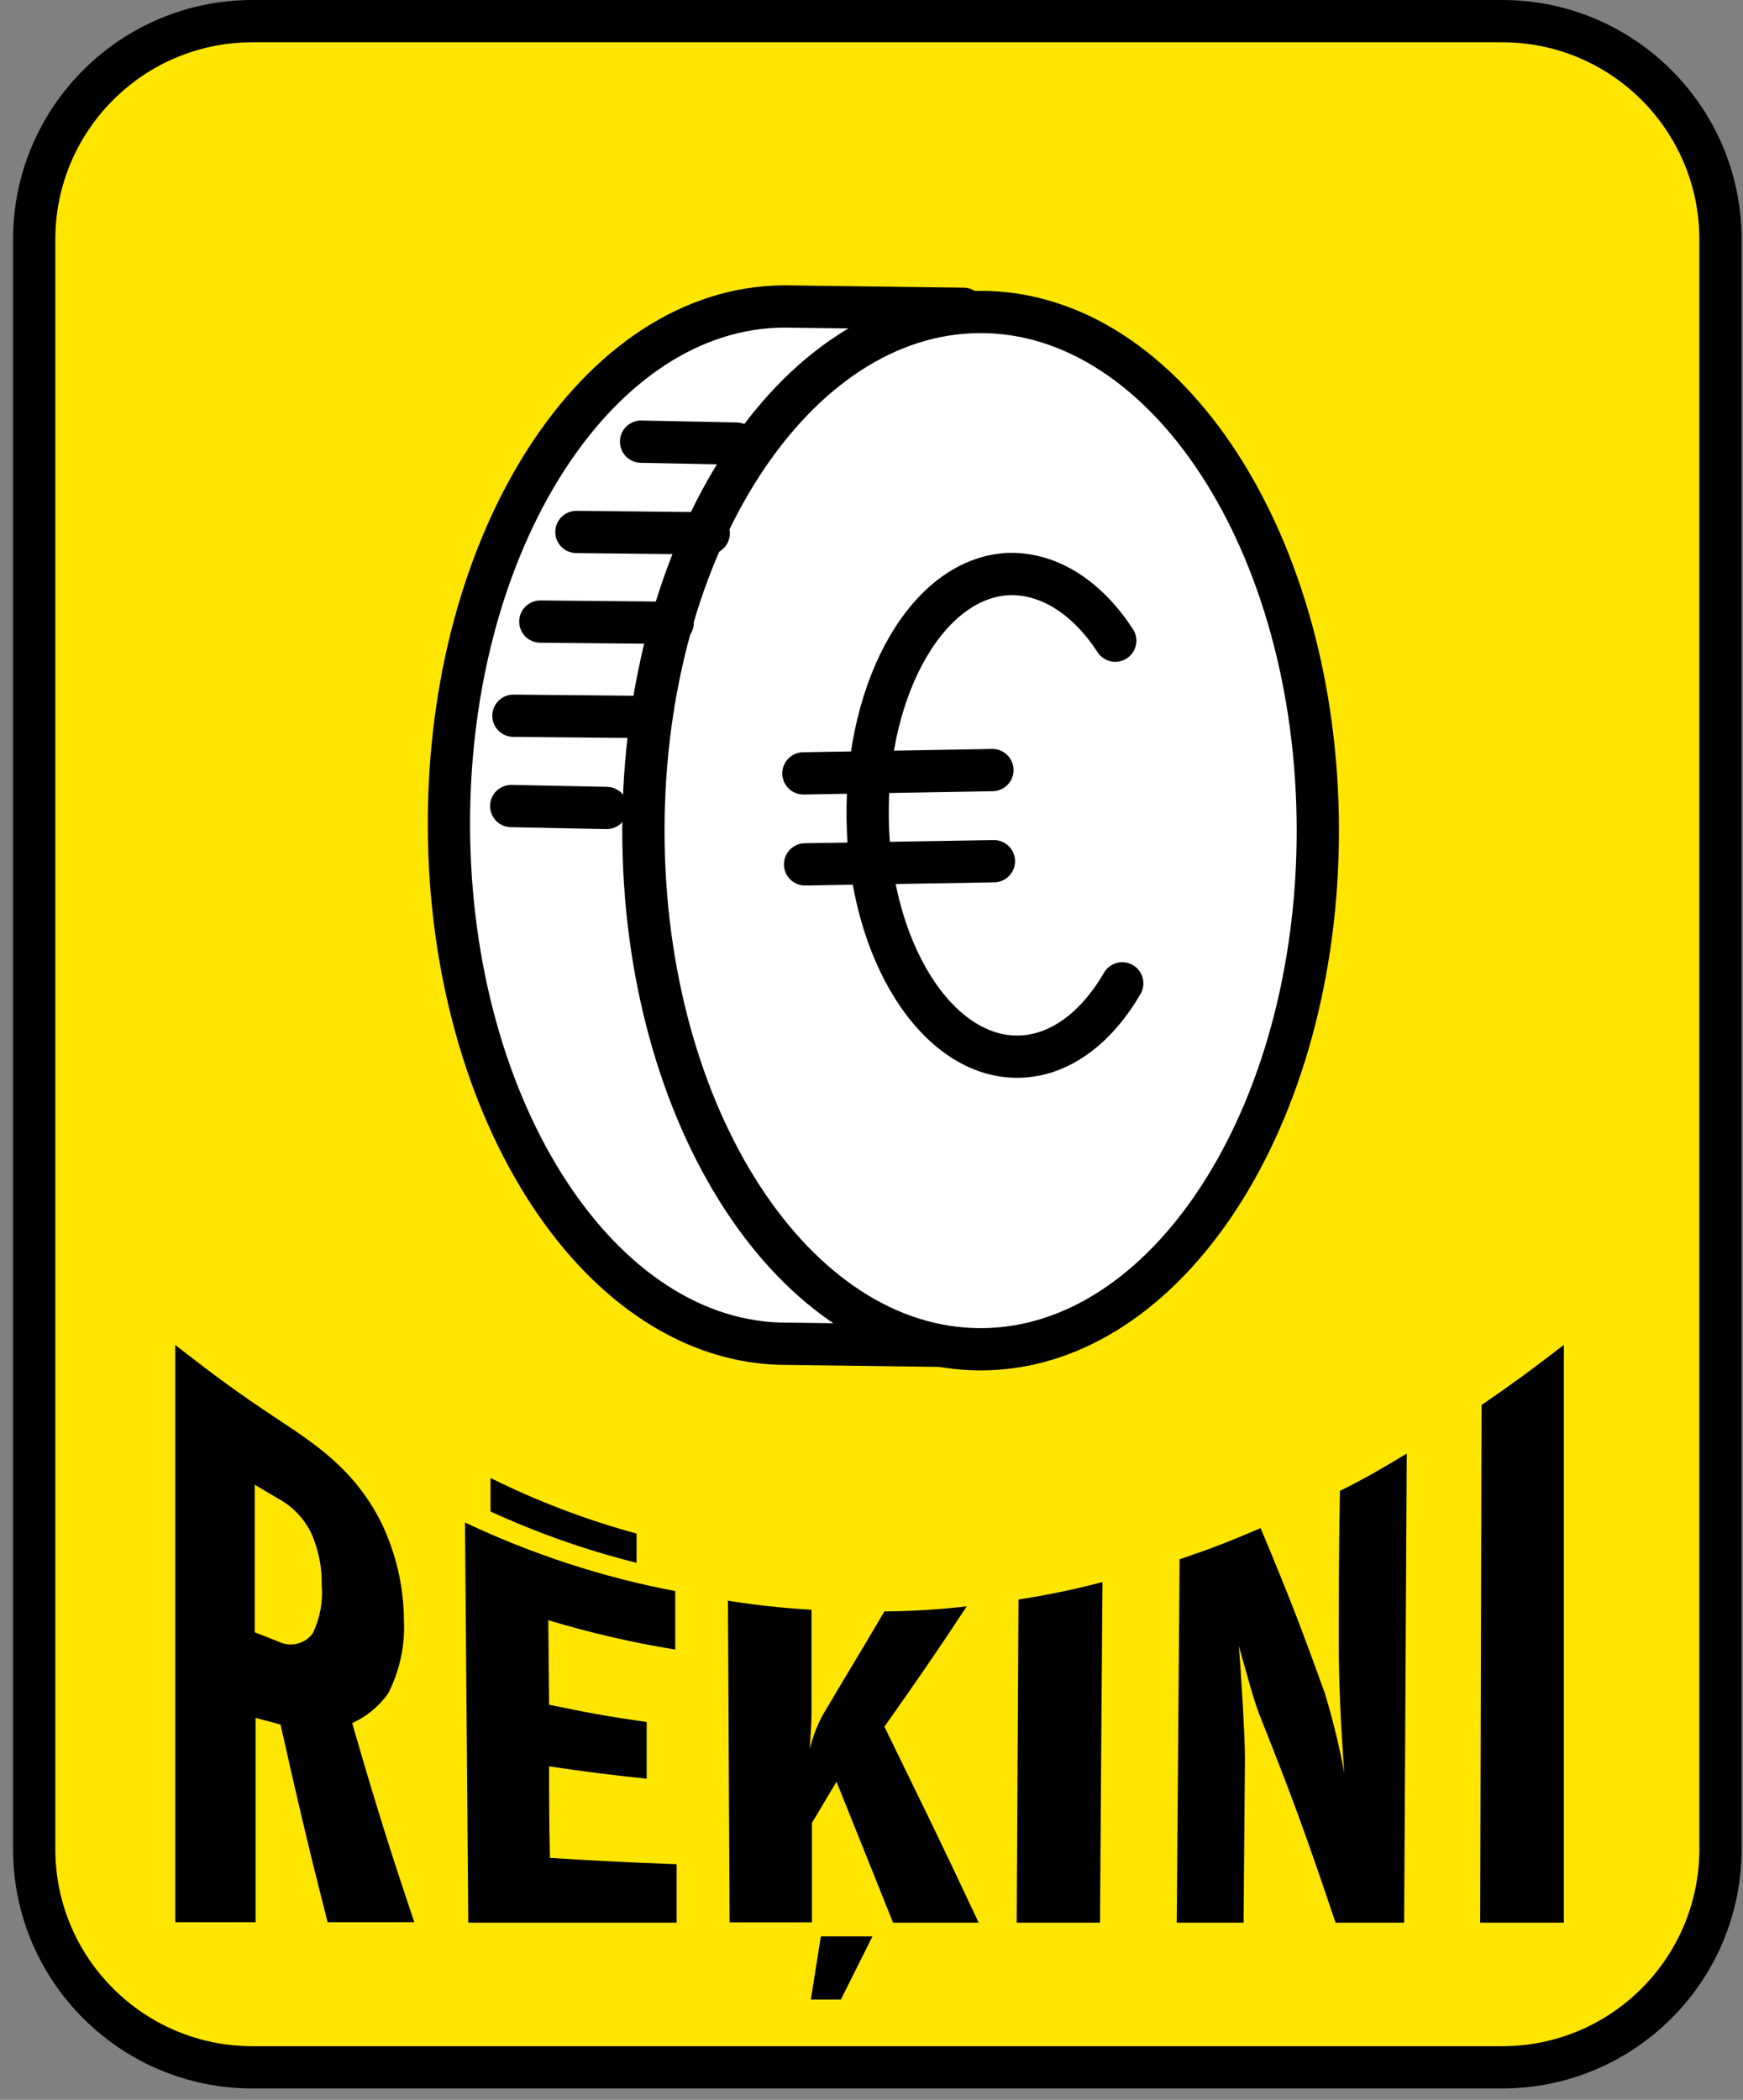 <svg width="127" height="153" viewBox="0 0 127 153" fill="none" xmlns="http://www.w3.org/2000/svg">
<rect x="0" y="0" width="127" height="153" fill="#808080" stroke="none"/>
<g clip-path="url(#clip0)">
<path d="M109.45 1.54H18.4C9.613 1.54 2.49 8.663 2.49 17.45V134.72C2.49 143.507 9.613 150.63 18.4 150.63H109.45C118.237 150.63 125.36 143.507 125.36 134.72V17.45C125.36 8.663 118.237 1.54 109.45 1.54Z" fill="#FFE600" stroke="black" stroke-width="3.08" stroke-linecap="round" stroke-linejoin="round"/>
<path d="M70.2 22.5L57.14 22.33C43.57 22.38 32.64 39.33 32.71 60.21C32.78 81.09 43.84 98 57.41 97.91L70.47 98.08L70.2 22.5Z" fill="white" stroke="black" stroke-width="3.08" stroke-linecap="round" stroke-linejoin="round"/>
<path d="M71.45 98.311C85.02 98.311 96.02 81.391 96.02 60.52C96.02 39.65 85.02 22.73 71.45 22.73C57.88 22.73 46.88 39.65 46.88 60.52C46.88 81.391 57.88 98.311 71.45 98.311Z" fill="white" stroke="black" stroke-width="3.08" stroke-linecap="round" stroke-linejoin="round"/>
<path d="M53.66 32.32L46.71 32.18" stroke="black" stroke-width="3.08" stroke-linecap="round" stroke-linejoin="round"/>
<path d="M49.01 45.38L39.37 45.29" stroke="black" stroke-width="3.08" stroke-linecap="round" stroke-linejoin="round"/>
<path d="M51.64 38.86L42 38.76" stroke="black" stroke-width="3.08" stroke-linecap="round" stroke-linejoin="round"/>
<path d="M47.05 52.24L37.41 52.15" stroke="black" stroke-width="3.08" stroke-linecap="round" stroke-linejoin="round"/>
<path d="M44.2 58.87L37.25 58.73" stroke="black" stroke-width="3.08" stroke-linecap="round" stroke-linejoin="round"/>
<path d="M81.77 71.65C79.88 74.9 77.21 76.94 74.22 76.99C68.29 77.09 63.34 69.3 63.22 59.59C63.1 49.88 67.74 41.92 73.67 41.82C76.59 41.82 79.27 43.63 81.26 46.68" fill="white"/>
<path d="M81.77 71.65C79.88 74.9 77.21 76.94 74.22 76.99C68.29 77.09 63.34 69.3 63.22 59.59C63.1 49.88 67.74 41.92 73.67 41.82C76.59 41.82 79.27 43.63 81.26 46.68" stroke="black" stroke-width="3.08" stroke-linecap="round" stroke-linejoin="round"/>
<path d="M58.54 56.35L72.31 56.11" stroke="black" stroke-width="3.08" stroke-linecap="round" stroke-linejoin="round"/>
<path d="M58.66 62.98L72.42 62.75" stroke="black" stroke-width="3.08" stroke-linecap="round" stroke-linejoin="round"/>
<path d="M12.77 98C15.77 100.33 17.23 101.41 20.23 103.4C23 105.24 25.84 107.08 27.77 110.92C28.841 113.128 29.408 115.546 29.43 118C29.529 119.867 29.132 121.726 28.28 123.39C27.612 124.328 26.708 125.073 25.66 125.55C27.47 131.79 28.38 134.67 30.19 140.06H23.87C22.49 134.63 21.81 131.76 20.44 125.65L18.62 125.17V140.06H12.77V98ZM20.29 119.61C20.709 119.818 21.187 119.873 21.642 119.765C22.097 119.658 22.499 119.394 22.78 119.02C23.31 117.934 23.538 116.725 23.44 115.52C23.469 114.235 23.22 112.96 22.71 111.78C22.192 110.671 21.329 109.759 20.25 109.18L18.56 108.18V118.93L20.29 119.61Z" fill="black"/>
<path d="M40.01 124.21C42.85 124.8 44.27 125.06 47.12 125.47V129.6C44.28 129.3 42.86 129.12 40.01 128.7C40.01 131.37 40.01 132.7 40.07 135.37C43.76 135.6 45.61 135.69 49.3 135.83V140.09H34.12L33.88 110.93C38.754 113.241 43.902 114.921 49.2 115.93V120.19C46.072 119.683 42.982 118.969 39.95 118.05L40.01 124.21ZM46.38 111.74V113.87C42.725 112.956 39.163 111.704 35.74 110.13V107.69C39.147 109.382 42.711 110.738 46.38 111.74Z" fill="black"/>
<path d="M53.04 116.63C55.04 116.95 57.07 117.17 59.13 117.29V124.7C59.13 125.13 59.13 125.46 59 127.45C59.212 126.548 59.549 125.679 60 124.87C61.77 121.87 62.66 120.44 64.44 117.41C66.445 117.397 68.448 117.273 70.44 117.04C68.03 120.71 66.82 122.42 64.44 125.81C67.21 131.49 68.58 134.26 71.31 140.09H65.07C63.44 136 62.62 134 60.95 129.82L59.16 132.82V140.07H53.16C53.11 130.71 53.09 126 53.04 116.63Z" fill="black"/>
<path d="M74.21 116.541C76.271 116.227 78.314 115.803 80.33 115.271C80.25 125.201 80.22 130.161 80.15 140.091H74.08C74.13 130.671 74.16 126.001 74.21 116.541Z" fill="black"/>
<path d="M85.95 113.61C88.31 112.81 89.5 112.35 91.85 111.34C93.72 115.8 94.66 118.17 96.52 123.34C97.106 125.258 97.583 127.208 97.95 129.18C97.71 126.09 97.53 122.18 97.55 119.73C97.55 115.29 97.55 113.07 97.63 108.63C99.63 107.63 100.56 107.07 102.5 105.91C102.44 117.303 102.377 128.697 102.31 140.09H97.31C95.15 133.65 94.08 130.75 91.92 125.33C91.34 123.91 91.01 122.52 90.26 119.92C90.38 121.11 90.72 126.58 90.71 128.15L90.61 140.09H85.74C85.82 129.5 85.87 124.2 85.95 113.61Z" fill="black"/>
<path d="M107.95 102.37C110.34 100.73 111.53 99.85 113.95 97.99V140.09H107.85L107.95 102.37Z" fill="black"/>
<path d="M63.57 141.09L61.27 145.69H59.08L59.81 141.09H63.57Z" fill="black"/>
</g>
<defs>
<clipPath id="clip0">
<rect width="125.95" height="152.17" fill="white" transform="translate(0.95)"/>
</clipPath>
</defs>
</svg>
